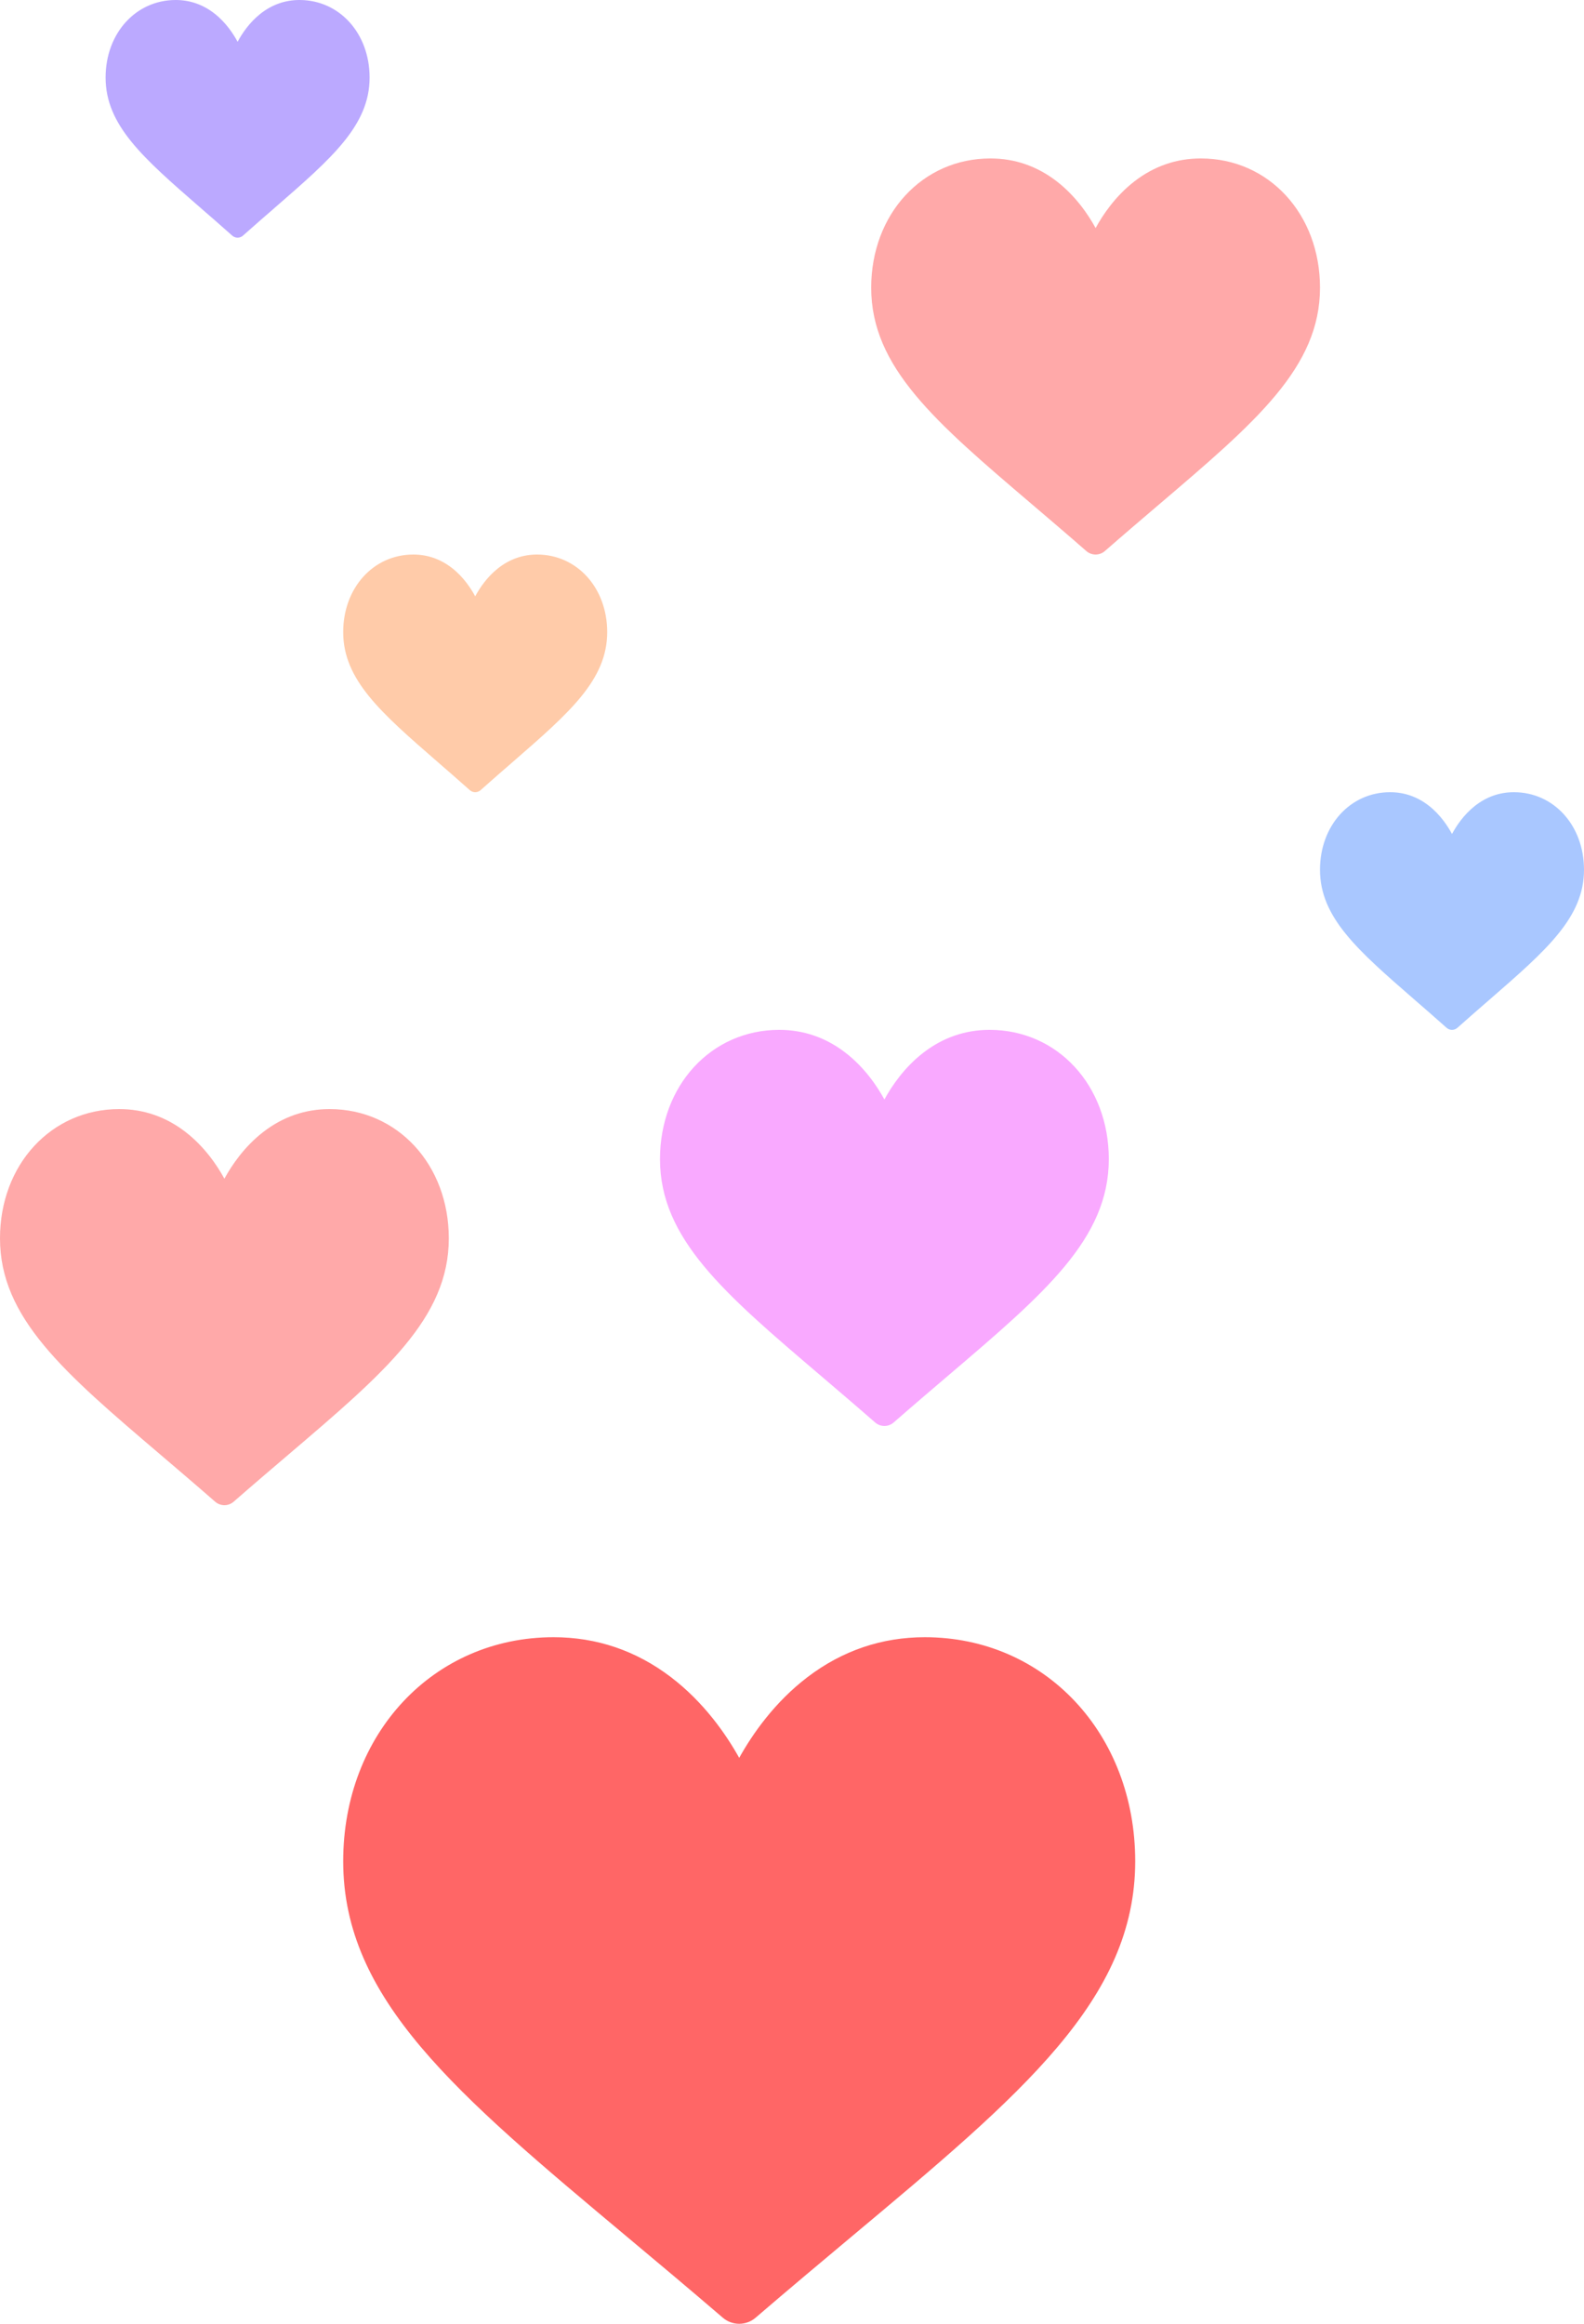 <?xml version="1.0" encoding="UTF-8"?>
<svg width="60px" height="88px" viewBox="0 0 60 88" version="1.1" xmlns="http://www.w3.org/2000/svg" xmlns:xlink="http://www.w3.org/1999/xlink">
    <!-- Generator: Sketch 63.1 (92452) - https://sketch.com -->
    <title>like-icons</title>
    <desc>Created with Sketch.</desc>
    <g id="Landing-Page" stroke="none" stroke-width="1" fill="none" fill-rule="evenodd">
        <g id="Social-Media-2" transform="translate(-623, -410)" fill-rule="nonzero">
            <g id="like-icons" transform="translate(623, 410)">
                <g id="heart-(2)" transform="translate(13, 62)" fill="#FF6666">
                    <path d="M22.031,0 C20.403,0 18.911,0.506 17.595,1.505 C16.334,2.463 15.494,3.682 15,4.569 C14.506,3.682 13.666,2.463 12.405,1.505 C11.089,0.506 9.597,0 7.969,0 C3.426,0 0,3.648 0,8.485 C0,13.711 4.274,17.287 10.744,22.7 C11.843,23.619 13.088,24.661 14.383,25.773 C14.554,25.919 14.773,26 15,26 C15.227,26 15.446,25.919 15.617,25.773 C16.912,24.661 18.157,23.619 19.256,22.699 C25.726,17.287 30,13.711 30,8.485 C30,3.648 26.574,0 22.031,0 Z" id="Path"></path>
                </g>
                <path d="M12.484,42 C11.562,42 10.716,42.292 9.971,42.868 C9.256,43.421 8.78,44.124 8.5,44.636 C8.22,44.124 7.744,43.421 7.029,42.868 C6.284,42.292 5.438,42 4.516,42 C1.941,42 0,44.105 0,46.895 C0,49.91 2.422,51.973 6.088,55.096 C6.711,55.627 7.417,56.228 8.15,56.869 C8.247,56.953 8.371,57 8.5,57 C8.629,57 8.753,56.953 8.85,56.869 C9.583,56.228 10.289,55.627 10.912,55.096 C14.578,51.973 17,49.91 17,46.895 C17,44.105 15.059,42 12.484,42 Z" id="Path" fill="#FF6666" opacity="0.562"></path>
                <path d="M45.484,6 C44.562,6 43.716,6.292 42.971,6.868 C42.256,7.421 41.78,8.124 41.5,8.636 C41.22,8.124 40.744,7.421 40.029,6.868 C39.284,6.292 38.438,6 37.516,6 C34.941,6 33,8.105 33,10.895 C33,13.91 35.422,15.973 39.088,19.096 C39.711,19.627 40.417,20.228 41.15,20.869 C41.247,20.953 41.371,21 41.5,21 C41.629,21 41.753,20.953 41.85,20.869 C42.583,20.228 43.289,19.627 43.912,19.096 C47.578,15.973 50,13.91 50,10.895 C50,8.105 48.059,6 45.484,6 Z" id="Path" fill="#FF6666" opacity="0.562"></path>
                <path d="M37.484,39 C36.562,39 35.716,39.292 34.971,39.868 C34.256,40.421 33.78,41.124 33.5,41.636 C33.22,41.124 32.744,40.421 32.029,39.868 C31.284,39.292 30.438,39 29.516,39 C26.941,39 25,41.105 25,43.895 C25,46.91 27.422,48.973 31.088,52.096 C31.711,52.627 32.417,53.228 33.15,53.869 C33.247,53.953 33.371,54 33.5,54 C33.629,54 33.753,53.953 33.85,53.869 C34.583,53.228 35.289,52.627 35.912,52.096 C39.578,48.973 42,46.91 42,43.895 C42,41.105 40.059,39 37.484,39 Z" id="Path" fill="#F466FF" opacity="0.562"></path>
                <path d="M57.344,30 C56.801,30 56.304,30.175 55.865,30.521 C55.445,30.853 55.165,31.275 55,31.582 C54.835,31.275 54.555,30.853 54.135,30.521 C53.696,30.175 53.199,30 52.656,30 C51.142,30 50,31.263 50,32.937 C50,34.746 51.425,35.984 53.581,37.858 C53.948,38.176 54.363,38.537 54.794,38.921 C54.851,38.972 54.924,39 55,39 C55.076,39 55.149,38.972 55.206,38.921 C55.637,38.537 56.052,38.176 56.419,37.858 C58.575,35.984 60,34.746 60,32.937 C60,31.263 58.858,30 57.344,30 Z" id="Path" fill="#669BFF" opacity="0.562"></path>
                <path d="M11.344,0 C10.801,0 10.304,0.175 9.865,0.521 C9.445,0.853 9.165,1.275 9,1.582 C8.835,1.275 8.555,0.853 8.135,0.521 C7.696,0.175 7.199,0 6.656,0 C5.142,0 4,1.263 4,2.937 C4,4.746 5.425,5.984 7.581,7.858 C7.948,8.176 8.363,8.537 8.794,8.921 C8.851,8.972 8.924,9 9,9 C9.076,9 9.149,8.972 9.206,8.921 C9.637,8.537 10.052,8.176 10.419,7.858 C12.575,5.984 14,4.746 14,2.937 C14,1.263 12.858,0 11.344,0 Z" id="Path" fill="#8566FF" opacity="0.562"></path>
                <path d="M20.344,21 C19.801,21 19.304,21.175 18.865,21.521 C18.445,21.853 18.165,22.275 18,22.582 C17.835,22.275 17.555,21.853 17.135,21.521 C16.696,21.175 16.199,21 15.656,21 C14.142,21 13,22.263 13,23.937 C13,25.746 14.425,26.984 16.581,28.858 C16.948,29.176 17.363,29.537 17.794,29.921 C17.851,29.972 17.924,30 18,30 C18.076,30 18.149,29.972 18.206,29.921 C18.637,29.537 19.052,29.176 19.419,28.858 C21.575,26.984 23,25.746 23,23.937 C23,22.263 21.858,21 20.344,21 Z" id="Path" fill="#FFA366" opacity="0.562"></path>
            </g>
        </g>
    </g>
</svg>